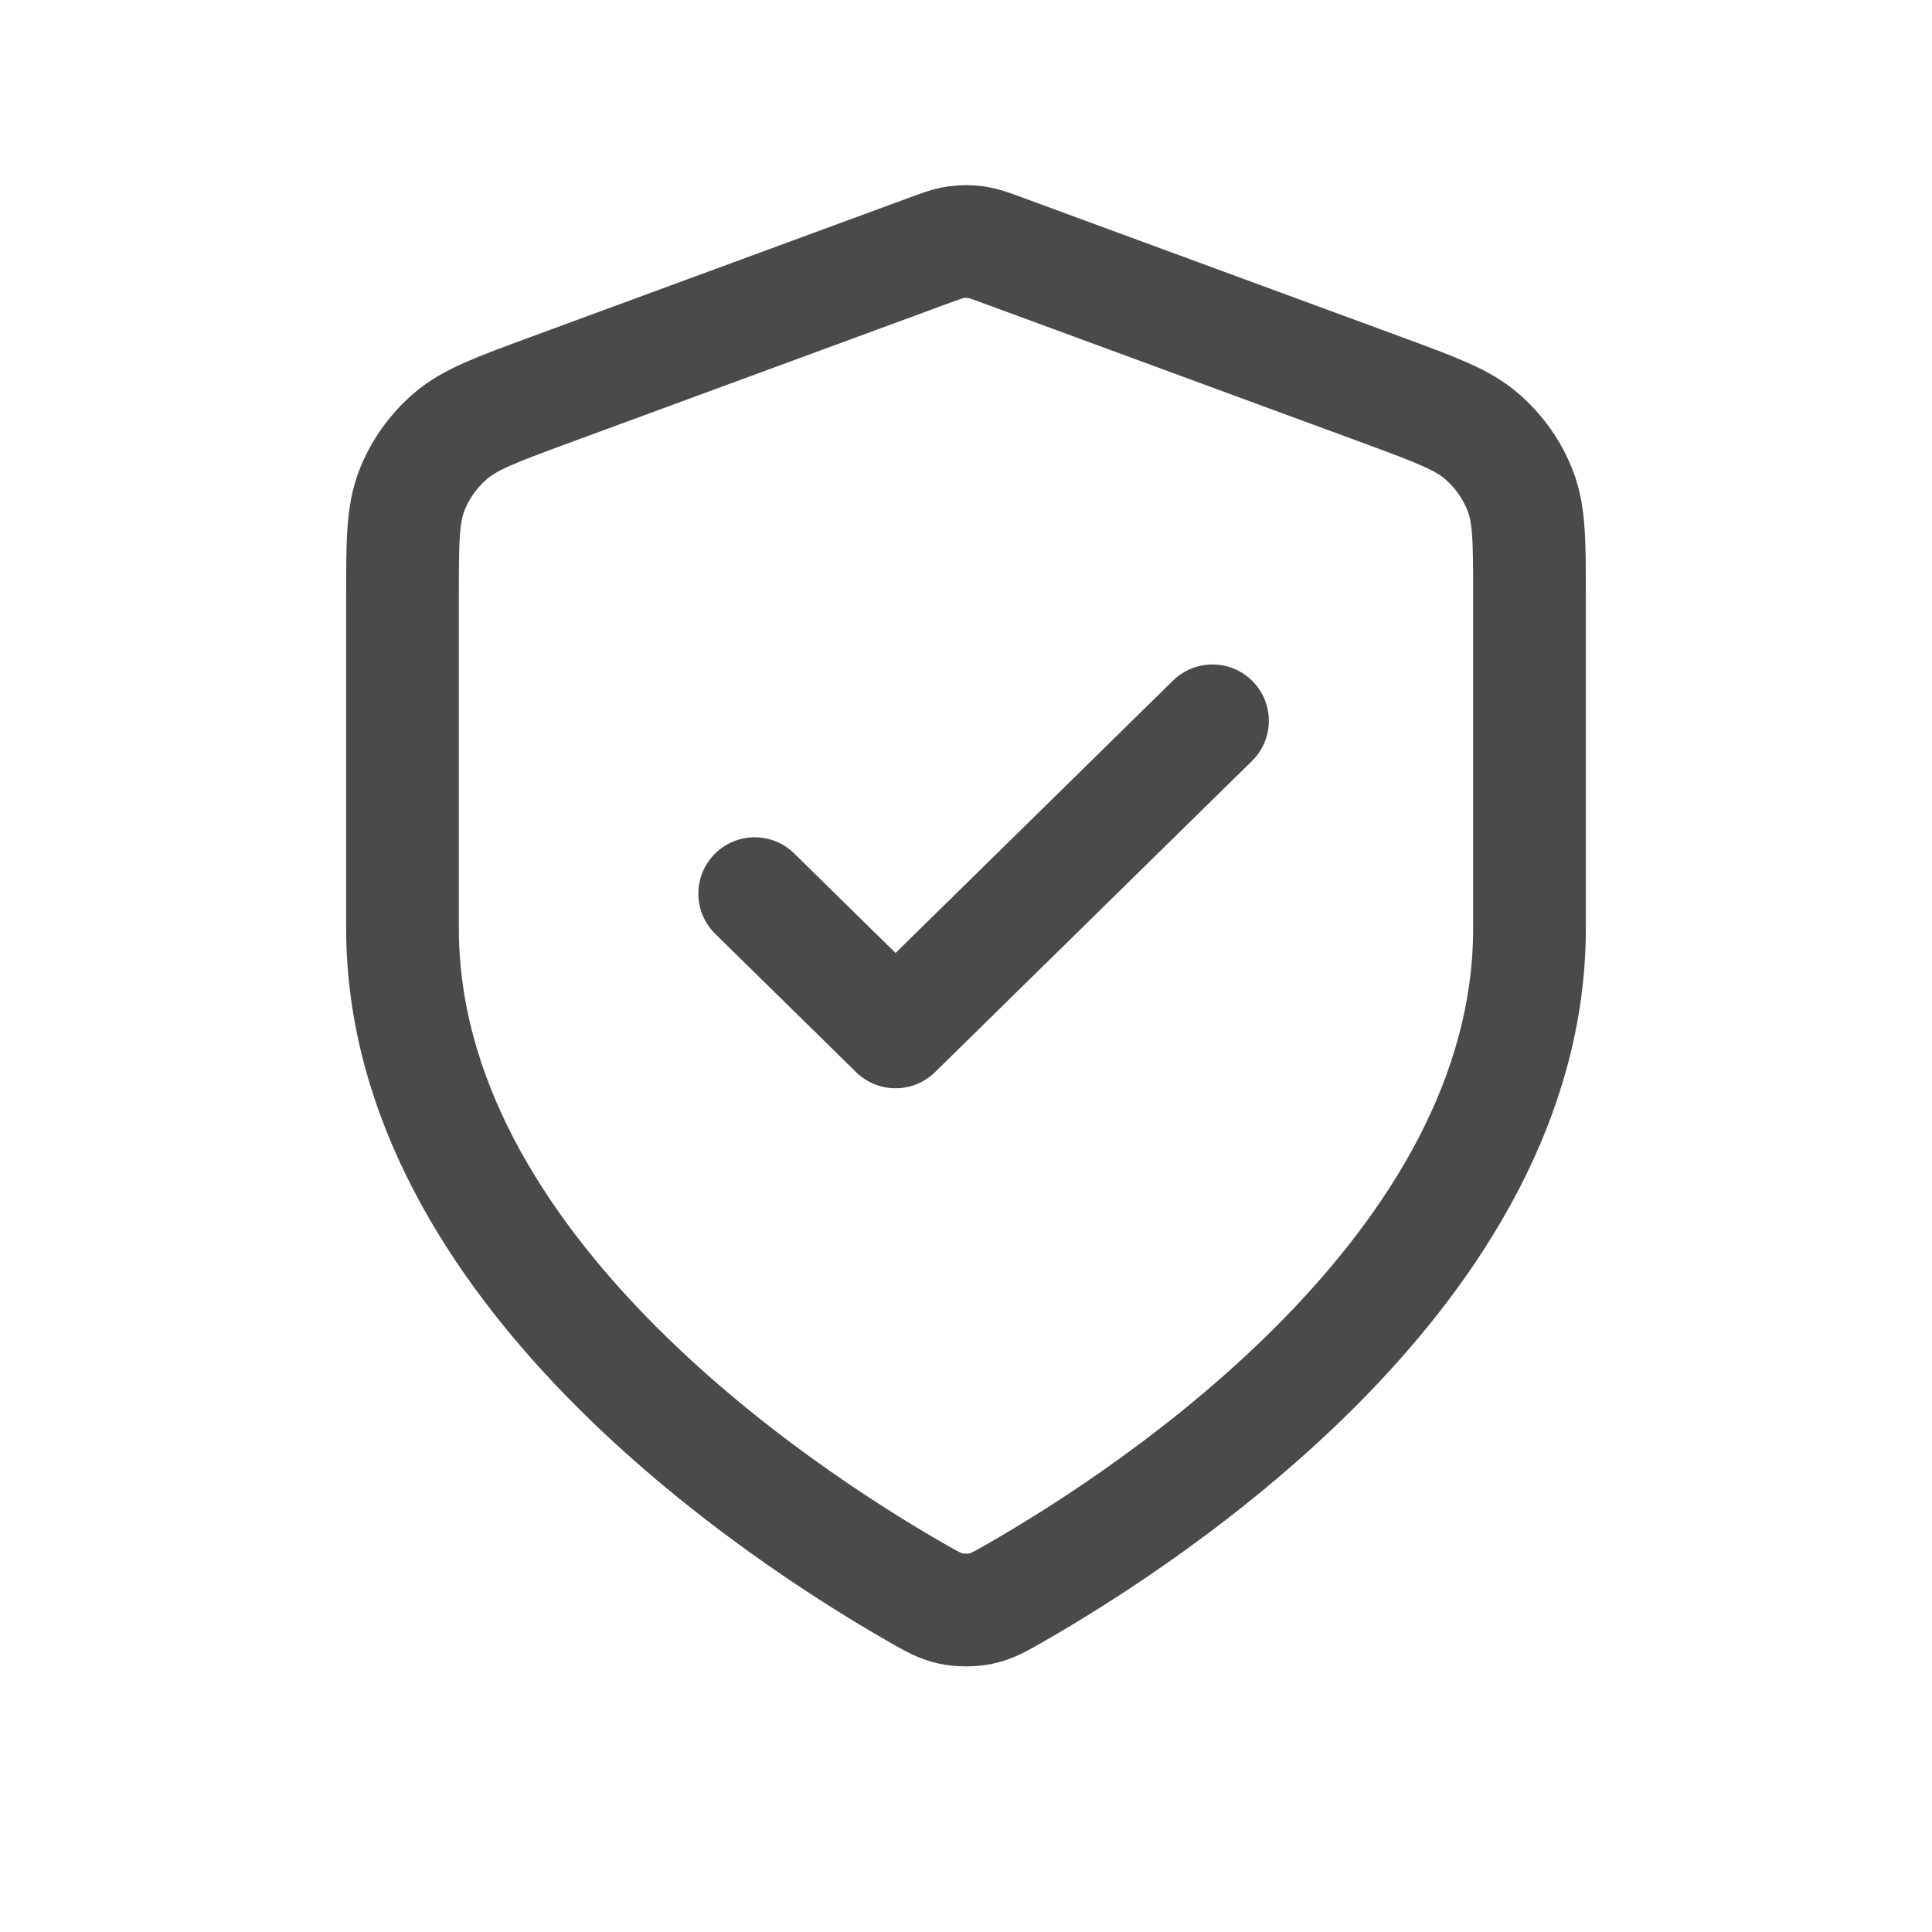 <svg width="24" height="24" viewBox="0 0 24 24" fill="none" xmlns="http://www.w3.org/2000/svg">
<path d="M9.375 11.101L11.125 12.819L15.062 8.954M19 11.53C19 15.746 14.315 18.812 12.611 19.788C12.417 19.899 12.32 19.954 12.184 19.983C12.077 20.006 11.923 20.006 11.816 19.983C11.68 19.954 11.583 19.899 11.389 19.788C9.685 18.812 5 15.746 5 11.53V7.423C5 6.736 5 6.393 5.114 6.098C5.215 5.837 5.38 5.604 5.593 5.42C5.834 5.211 6.162 5.091 6.817 4.849L11.508 3.123C11.69 3.056 11.781 3.022 11.875 3.009C11.958 2.997 12.042 2.997 12.125 3.009C12.219 3.022 12.31 3.056 12.492 3.123L17.183 4.849C17.838 5.091 18.166 5.211 18.407 5.42C18.62 5.604 18.785 5.837 18.886 6.098C19 6.393 19 6.736 19 7.423V11.53Z" stroke="#4A4A4A" stroke-width="1.4" stroke-linecap="round" stroke-linejoin="round"/>
</svg>
